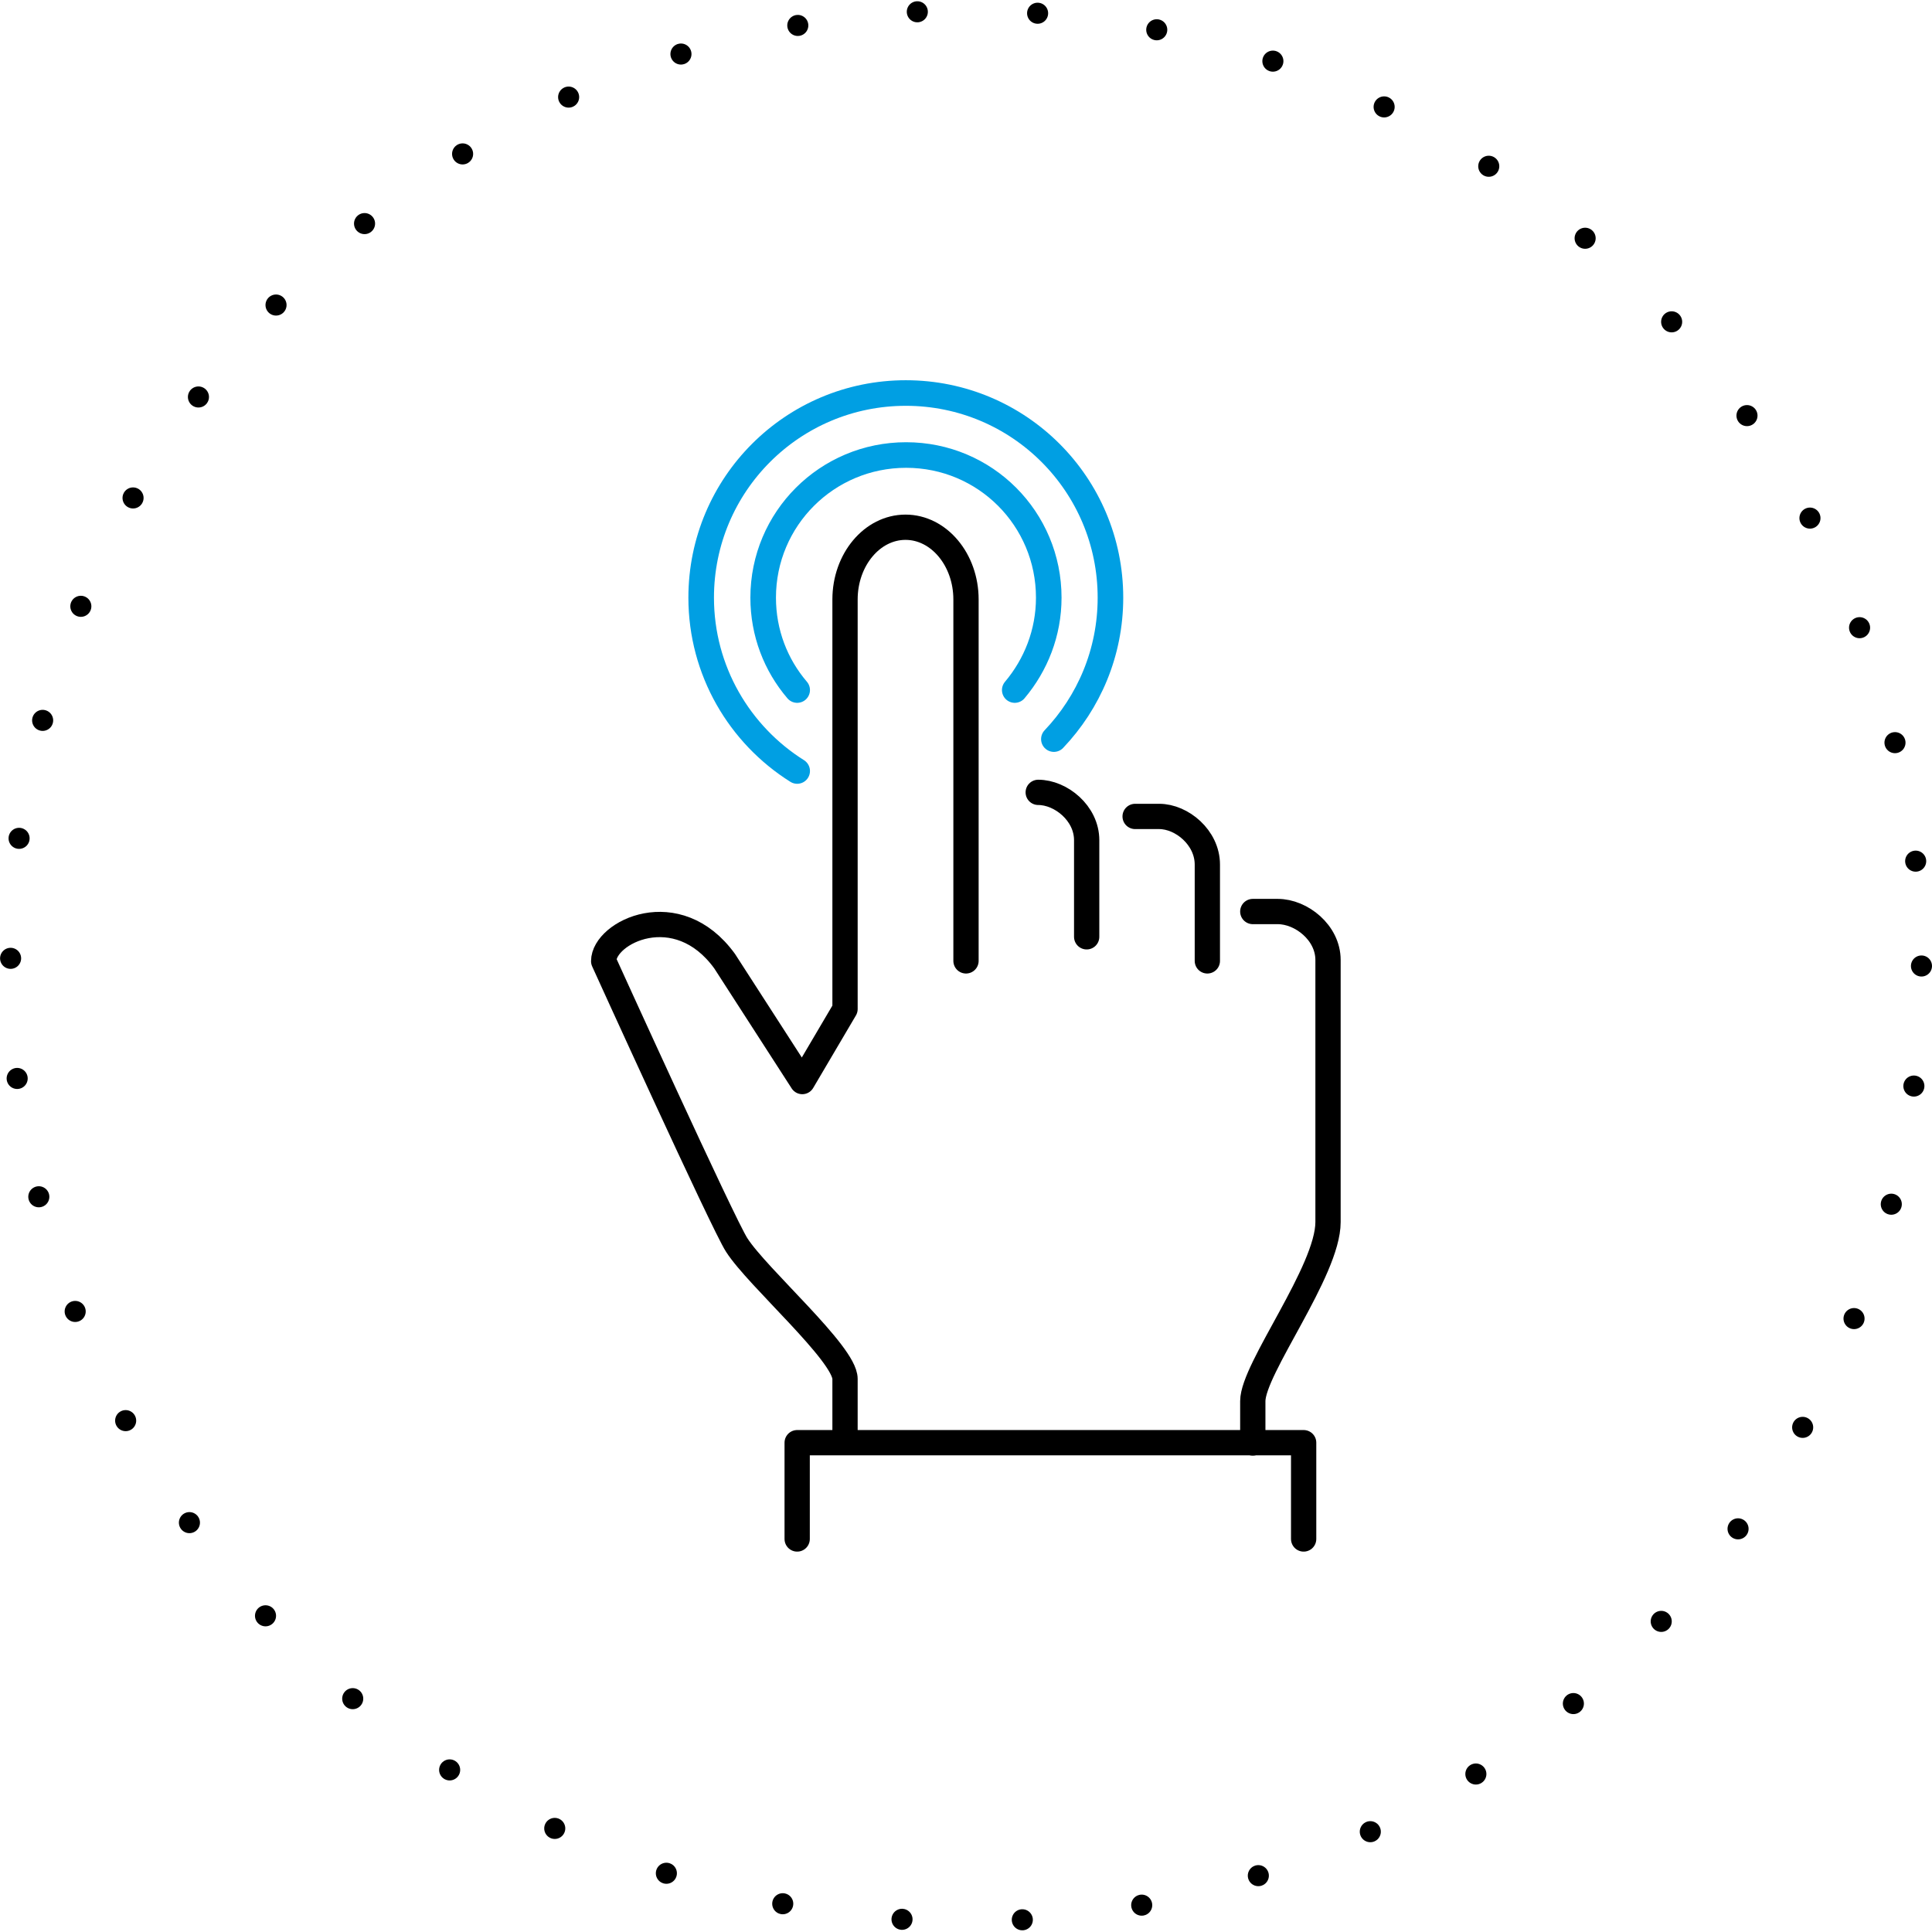 <svg xmlns="http://www.w3.org/2000/svg" id="Ebene_2" viewBox="0 0 64.2 64.2"><defs><style>.cls-1{stroke:#009fe3;stroke-miterlimit:10;stroke-width:.85px;}.cls-1,.cls-2,.cls-3{fill:none;stroke-linecap:round;}.cls-2{stroke-dasharray:0 4;stroke-width:.7px;}.cls-2,.cls-3{stroke:#000;stroke-linejoin:round;}.cls-3{stroke-width:.84px;}</style></defs><g id="Layer_1"><circle class="cls-2" cx="32.1" cy="32.1" r="31.75"></circle><path class="cls-1" d="M26.49,25.62c-1.91-1.2-3.19-3.33-3.19-5.76,0-3.76,3.04-6.8,6.8-6.8s6.8,3.04,6.8,6.8c0,1.83-.72,3.48-1.88,4.7M26.49,22.93c-.71-.83-1.13-1.9-1.13-3.07,0-2.62,2.12-4.74,4.75-4.74s4.74,2.12,4.74,4.74c0,1.17-.43,2.24-1.13,3.07"></path><path class="cls-3" d="M41.63,47.95v-1.39c0-1.08,2.5-4.32,2.5-5.95v-8.71c0-.91-.89-1.61-1.67-1.61h-.83"></path><path class="cls-3" d="M43.32,51.14v-3.2h-16.83v3.2M40.12,31.93v-3.2c0-.9-.85-1.6-1.6-1.6h-.8M36.11,31.13v-3.21c0-.9-.86-1.59-1.61-1.59M32.1,31.93v-12.01c0-1.32-.9-2.4-2.01-2.4s-2.01,1.08-2.01,2.4v13.61l-1.42,2.41-2.58-4c-1.58-2.18-4.02-.96-4.02,0,0,0,3.98,8.76,4.42,9.43.69,1.08,3.6,3.61,3.6,4.45v2.12"></path></g></svg>